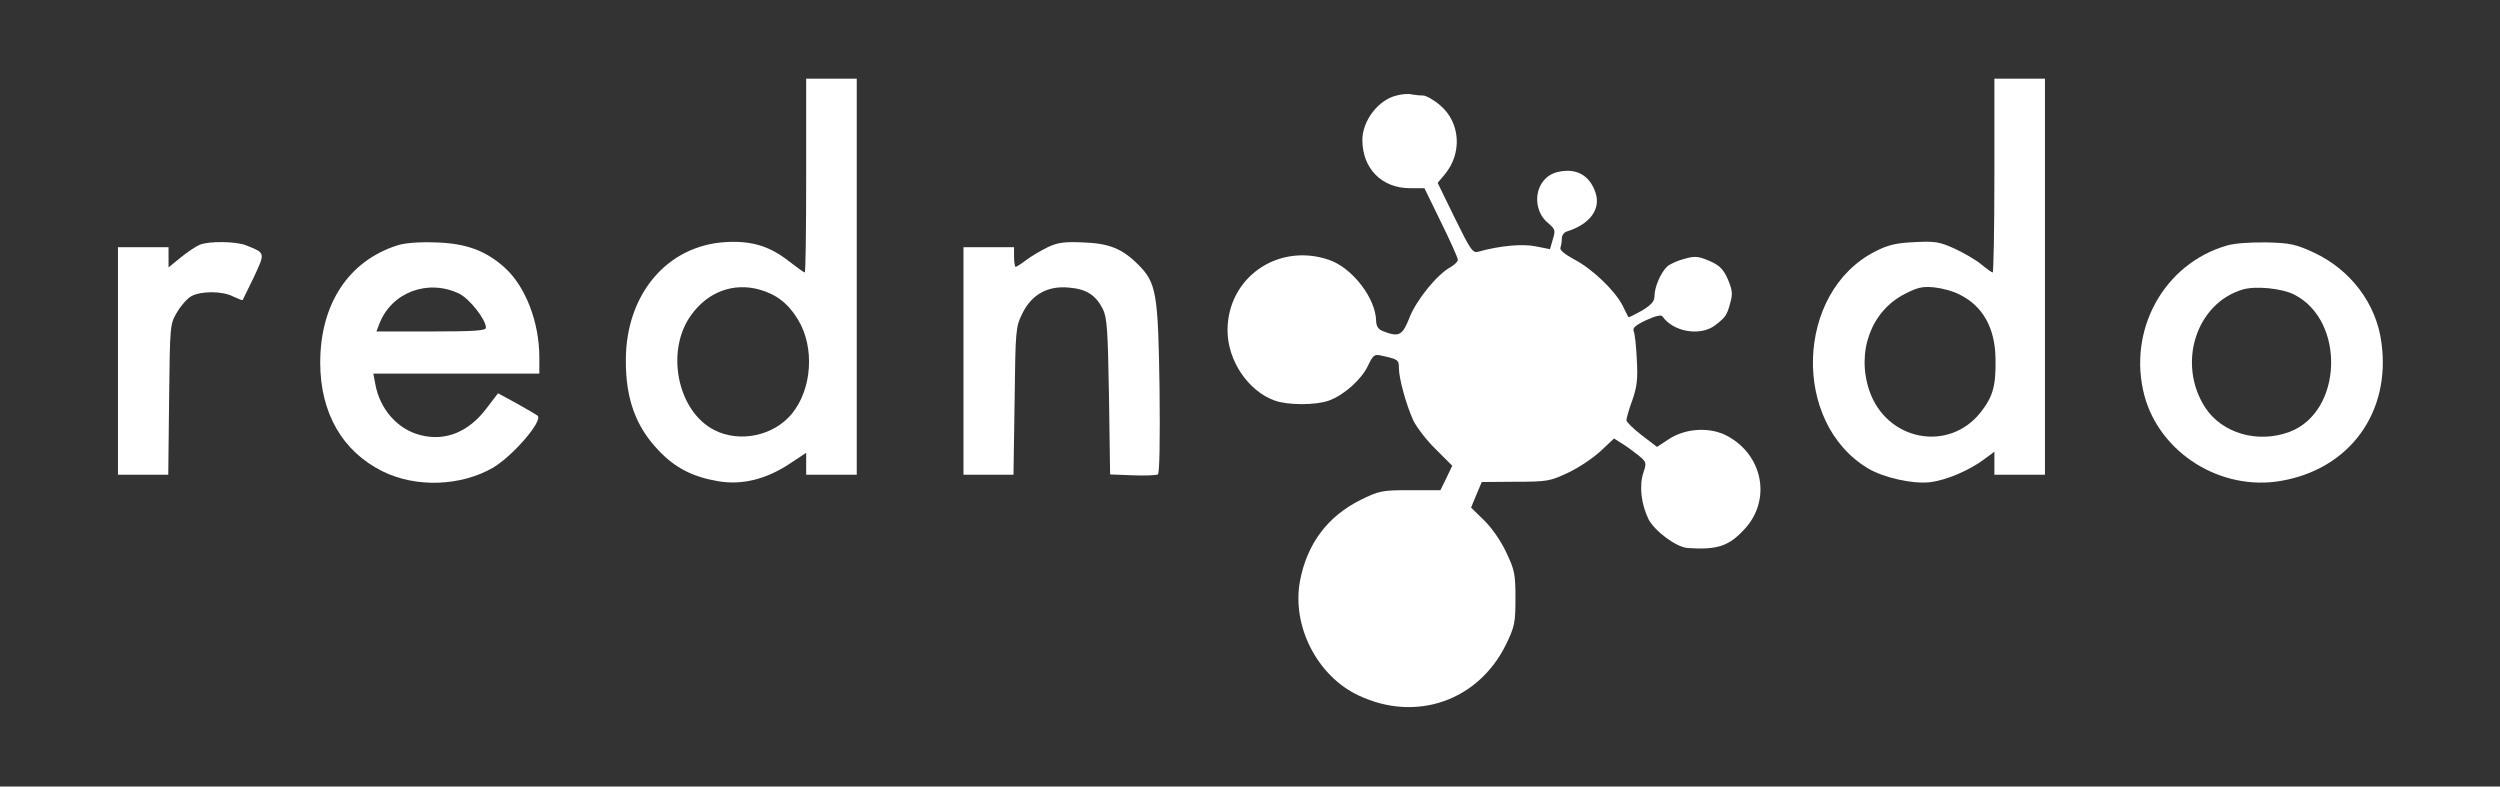 <?xml version="1.0" standalone="no"?>
<!DOCTYPE svg PUBLIC "-//W3C//DTD SVG 20010904//EN"
 "http://www.w3.org/TR/2001/REC-SVG-20010904/DTD/svg10.dtd">
<svg version="1.0" xmlns="http://www.w3.org/2000/svg"
 width="890pt" height="280pt" viewBox="0 0 890 280"
 preserveAspectRatio="xMidYMid meet">

<rect x="0" y="0" width="890" height="280" fill="#333333" stroke="none"/>

<g transform="translate(0,280) scale(0.1,-0.1)"
fill="#FFFFFF" stroke="none">
<path d="M2870 2175 c0 -190 -2 -345 -5 -345 -3 0 -28 18 -55 39 -70 55 -134
75 -229 69 -206 -13 -352 -185 -353 -418 -1 -139 35 -239 118 -325 58 -61 121
-93 210 -108 85 -15 172 7 255 62 l59 39 0 -39 0 -39 90 0 90 0 0 705 0 705
-90 0 -90 0 0 -345z m-166 -406 c60 -17 102 -49 137 -107 60 -99 50 -247 -22
-335 -65 -79 -186 -104 -276 -58 -132 67 -175 283 -82 410 59 82 150 116 243
90z"/>
<path d="M7100 2175 c0 -190 -3 -345 -6 -345 -3 0 -22 13 -42 30 -20 16 -63
41 -96 56 -52 23 -67 26 -141 22 -65 -3 -94 -10 -139 -33 -284 -144 -299 -610
-25 -773 54 -32 155 -55 216 -49 59 6 144 42 198 83 l35 26 0 -41 0 -41 90 0
90 0 0 705 0 705 -90 0 -90 0 0 -345z m-123 -424 c82 -41 125 -118 127 -226 2
-99 -9 -137 -53 -193 -114 -144 -335 -101 -396 77 -47 138 6 283 125 344 46
24 64 28 106 24 28 -3 69 -14 91 -26z"/>
<path d="M4972 2460 c-65 -15 -122 -90 -122 -158 0 -102 69 -172 170 -172 l51
0 59 -121 c33 -67 60 -127 60 -134 0 -6 -12 -18 -26 -26 -47 -25 -121 -116
-146 -179 -25 -64 -37 -71 -92 -50 -19 7 -26 17 -27 37 -1 81 -85 190 -168
218 -181 62 -361 -63 -361 -251 0 -107 73 -216 168 -250 47 -17 146 -17 193 0
53 19 116 75 139 124 18 38 23 42 48 36 59 -13 62 -15 62 -43 0 -38 26 -132
51 -187 12 -25 48 -72 81 -104 l58 -58 -21 -44 -21 -43 -107 0 c-101 0 -110
-2 -176 -34 -119 -59 -192 -157 -217 -289 -30 -160 61 -339 209 -408 203 -96
425 -20 524 181 31 64 34 77 34 165 0 87 -3 101 -33 164 -19 41 -52 88 -79
114 l-46 45 19 46 19 45 120 1 c114 0 123 2 187 32 37 17 89 52 116 77 l48 45
30 -19 c16 -10 42 -29 58 -42 28 -23 28 -26 16 -62 -15 -47 -7 -112 19 -165
23 -43 100 -100 140 -102 107 -7 147 7 204 70 93 103 63 261 -64 329 -61 33
-149 28 -209 -12 l-41 -27 -55 42 c-30 23 -54 47 -54 53 0 6 9 39 21 71 17 49
20 76 16 145 -2 47 -7 92 -11 101 -5 11 6 21 44 39 32 15 54 20 58 14 39 -56
135 -72 188 -32 37 29 42 35 54 81 9 31 7 45 -9 83 -16 36 -29 49 -65 65 -40
17 -52 18 -88 8 -24 -6 -51 -18 -62 -27 -23 -21 -46 -73 -46 -106 0 -19 -11
-31 -45 -52 -25 -14 -47 -25 -48 -23 -1 2 -11 21 -21 42 -28 54 -108 130 -171
163 -35 19 -53 34 -50 42 3 8 5 22 5 33 0 11 8 22 18 25 81 25 122 79 102 138
-17 51 -52 78 -100 78 -51 -1 -83 -21 -100 -61 -17 -43 -5 -95 30 -124 27 -23
28 -27 18 -59 l-10 -35 -51 10 c-47 10 -129 2 -204 -19 -20 -6 -28 6 -84 120
l-61 125 26 31 c62 75 55 184 -17 245 -22 19 -50 35 -61 35 -12 0 -30 2 -41 4
-11 3 -35 1 -53 -4z"/>
<path d="M712 1929 c-13 -5 -43 -25 -68 -45 l-44 -36 0 36 0 36 -90 0 -90 0 0
-405 0 -405 89 0 90 0 3 268 c3 264 3 268 28 310 14 24 37 50 52 58 36 19 112
18 149 -2 17 -8 32 -14 33 -12 1 2 19 39 40 82 41 88 41 85 -29 113 -36 14
-131 15 -163 2z"/>
<path d="M1413 1926 c-173 -56 -273 -209 -273 -417 0 -179 79 -316 222 -387
119 -59 279 -53 393 13 71 42 178 166 159 185 -5 4 -39 24 -75 44 l-66 36 -42
-55 c-63 -83 -146 -117 -234 -94 -81 20 -145 92 -161 182 l-7 37 296 0 295 0
0 58 c0 125 -49 252 -123 319 -68 61 -138 87 -247 90 -61 2 -110 -2 -137 -11z
m221 -171 c37 -18 96 -92 96 -122 0 -10 -41 -13 -195 -13 l-195 0 10 26 c43
113 172 162 284 109z"/>
<path d="M3730 1920 c-24 -12 -59 -32 -77 -46 -17 -13 -34 -24 -37 -24 -3 0
-6 16 -6 35 l0 35 -90 0 -90 0 0 -405 0 -405 89 0 89 0 4 263 c3 256 4 263 28
312 33 67 91 99 167 91 61 -5 94 -27 119 -76 15 -30 18 -72 22 -312 l4 -277
80 -3 c44 -2 84 0 90 3 6 4 8 120 6 305 -5 340 -11 377 -76 442 -57 57 -104
76 -197 79 -64 3 -89 0 -125 -17z"/>
<path d="M7928 1926 c-225 -65 -355 -302 -294 -534 55 -205 272 -341 486 -304
245 42 392 244 358 492 -18 139 -110 260 -241 321 -63 29 -83 34 -167 36 -58
1 -114 -3 -142 -11z m240 -175 c182 -93 172 -416 -16 -488 -113 -43 -242 -6
-302 87 -100 156 -32 369 133 419 45 14 140 5 185 -18z"/>
</g>
</svg>
